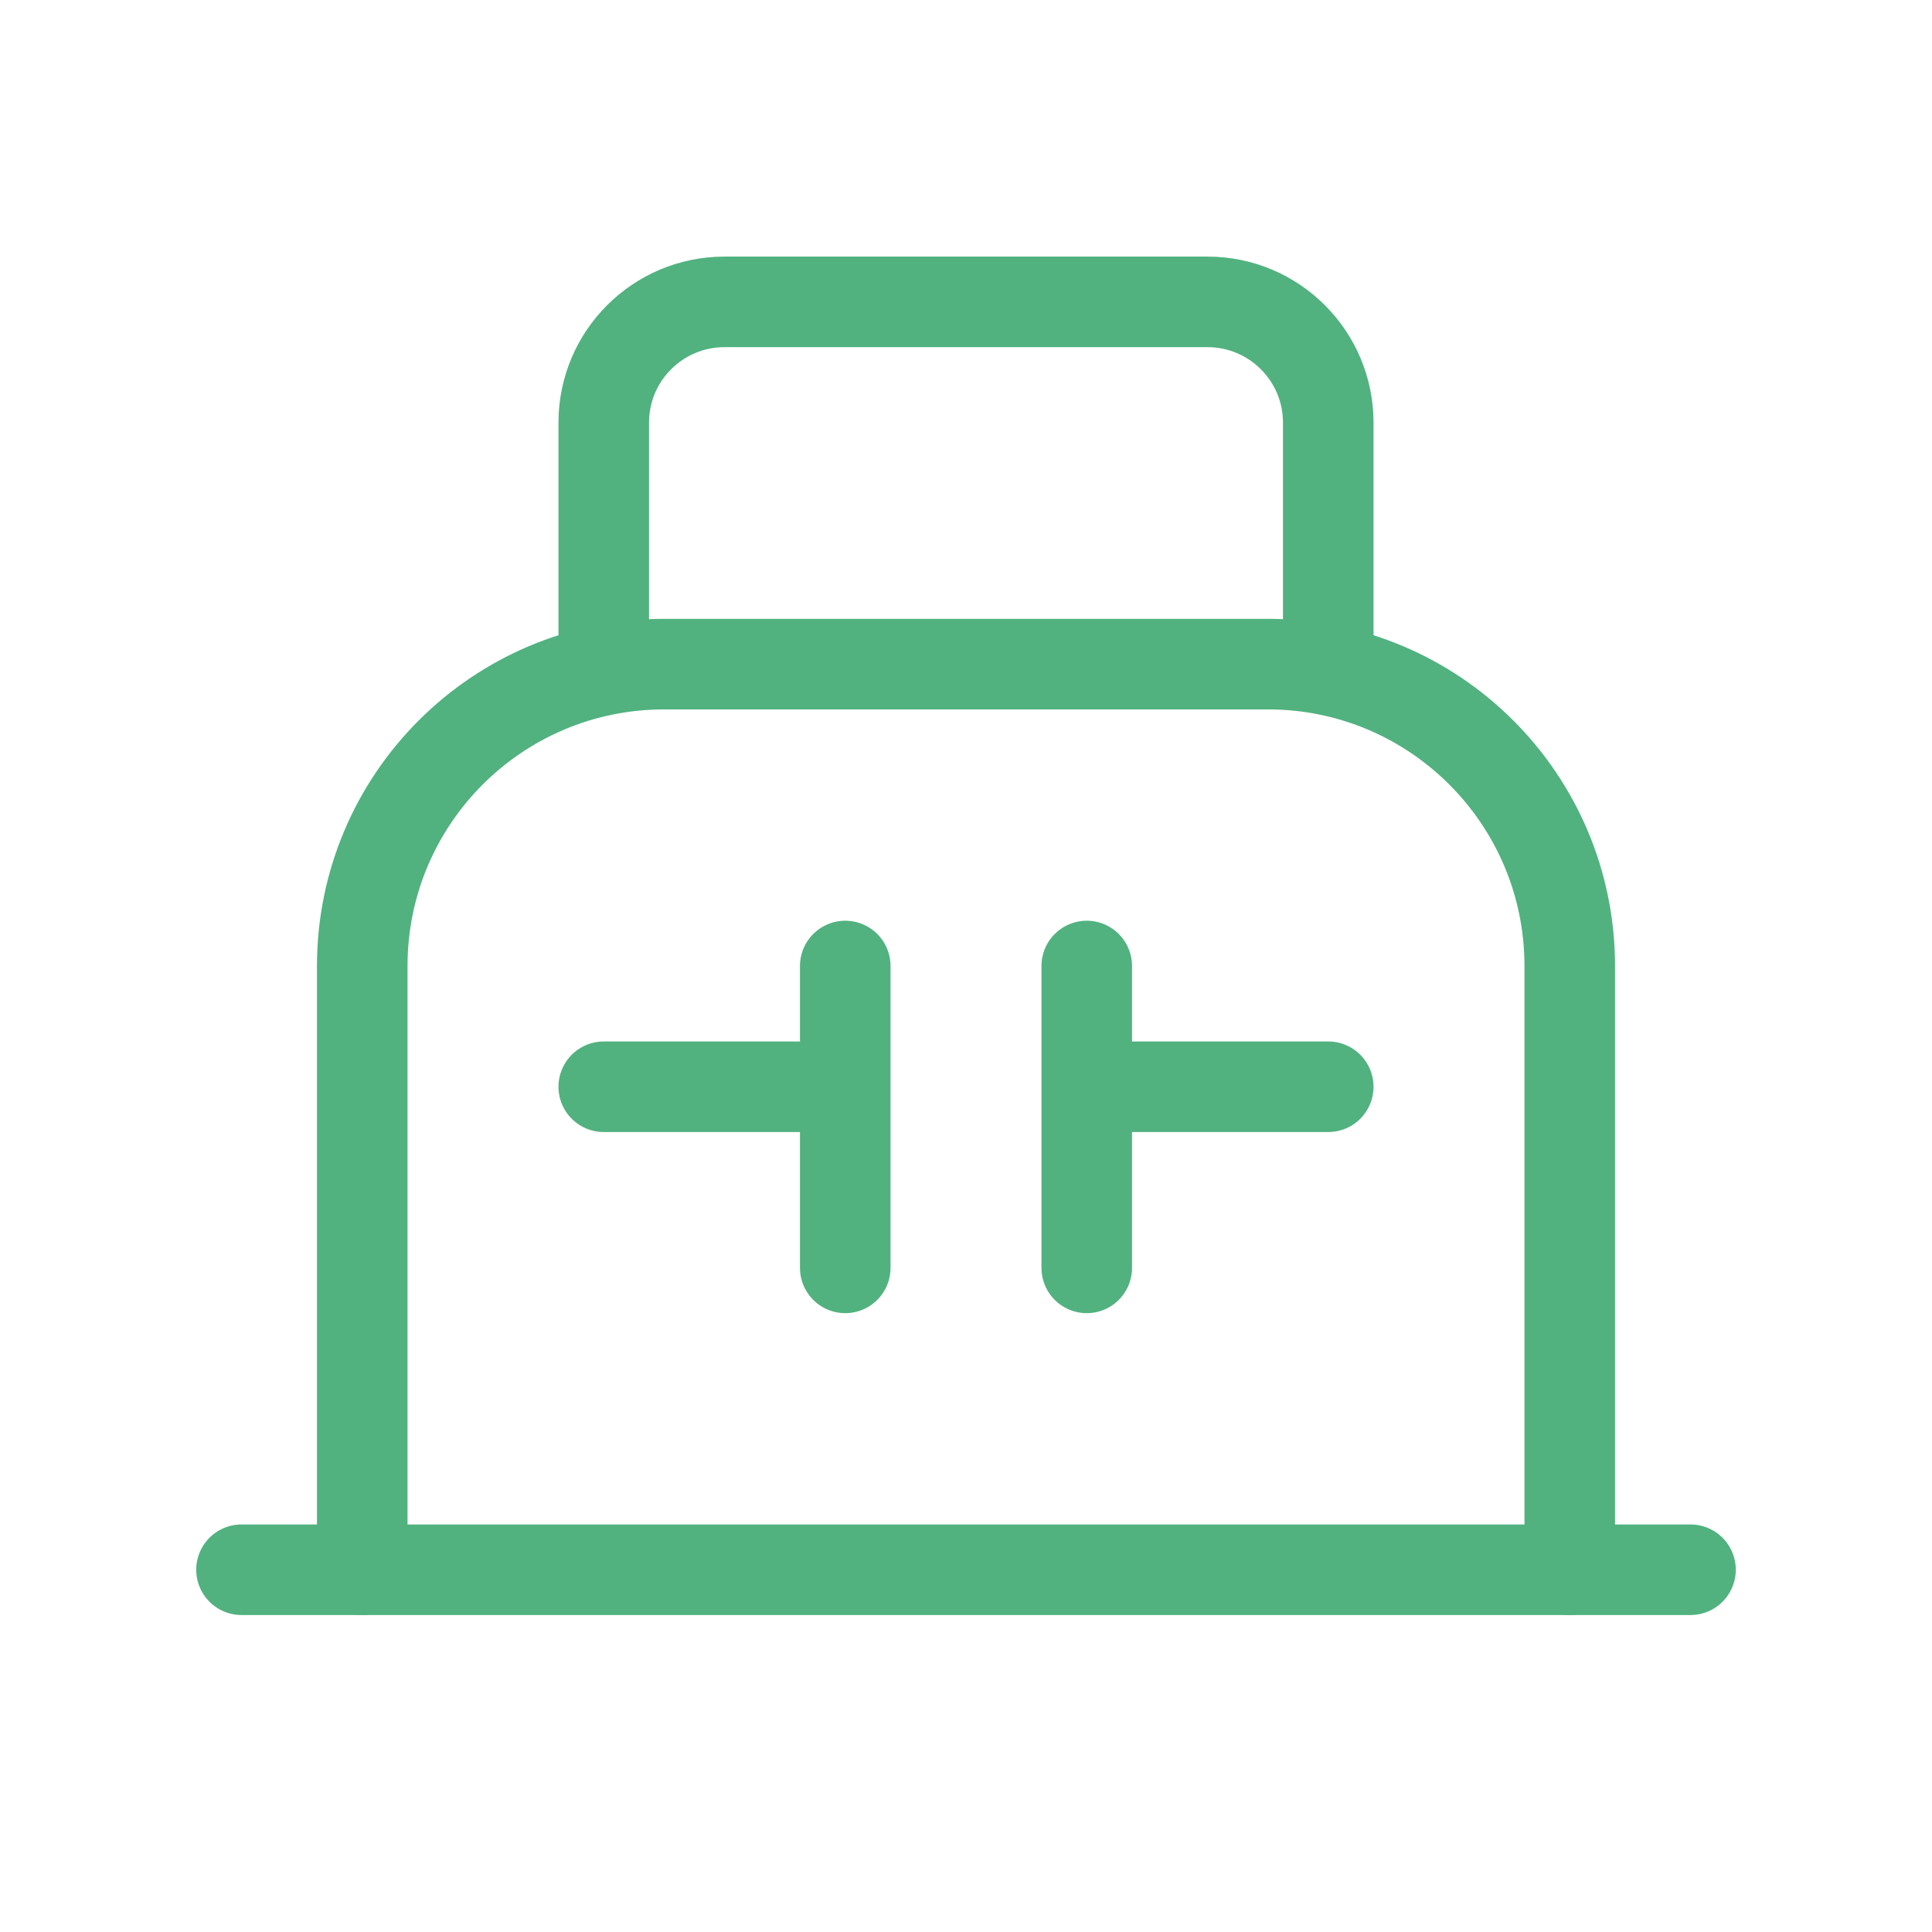 <svg width="64" height="64" viewBox="0 0 64 64" fill="none" xmlns="http://www.w3.org/2000/svg">
  <path d="M8 52H56" stroke="#51B27F" stroke-width="3" stroke-linecap="round"/>
  <path d="M12 52V32C12 26.477 16.477 22 22 22H42C47.523 22 52 26.477 52 32V52" stroke="#51B27F" stroke-width="3" stroke-linecap="round" stroke-linejoin="round"/>
  <path d="M20 22V14C20 11.791 21.791 10 24 10H40C42.209 10 44 11.791 44 14V22" stroke="#51B27F" stroke-width="3" stroke-linecap="round" stroke-linejoin="round"/>
  <path d="M28 32V42M36 32V42M20 36H28M36 36H44" stroke="#51B27F" stroke-width="3" stroke-linecap="round"/>
</svg>
